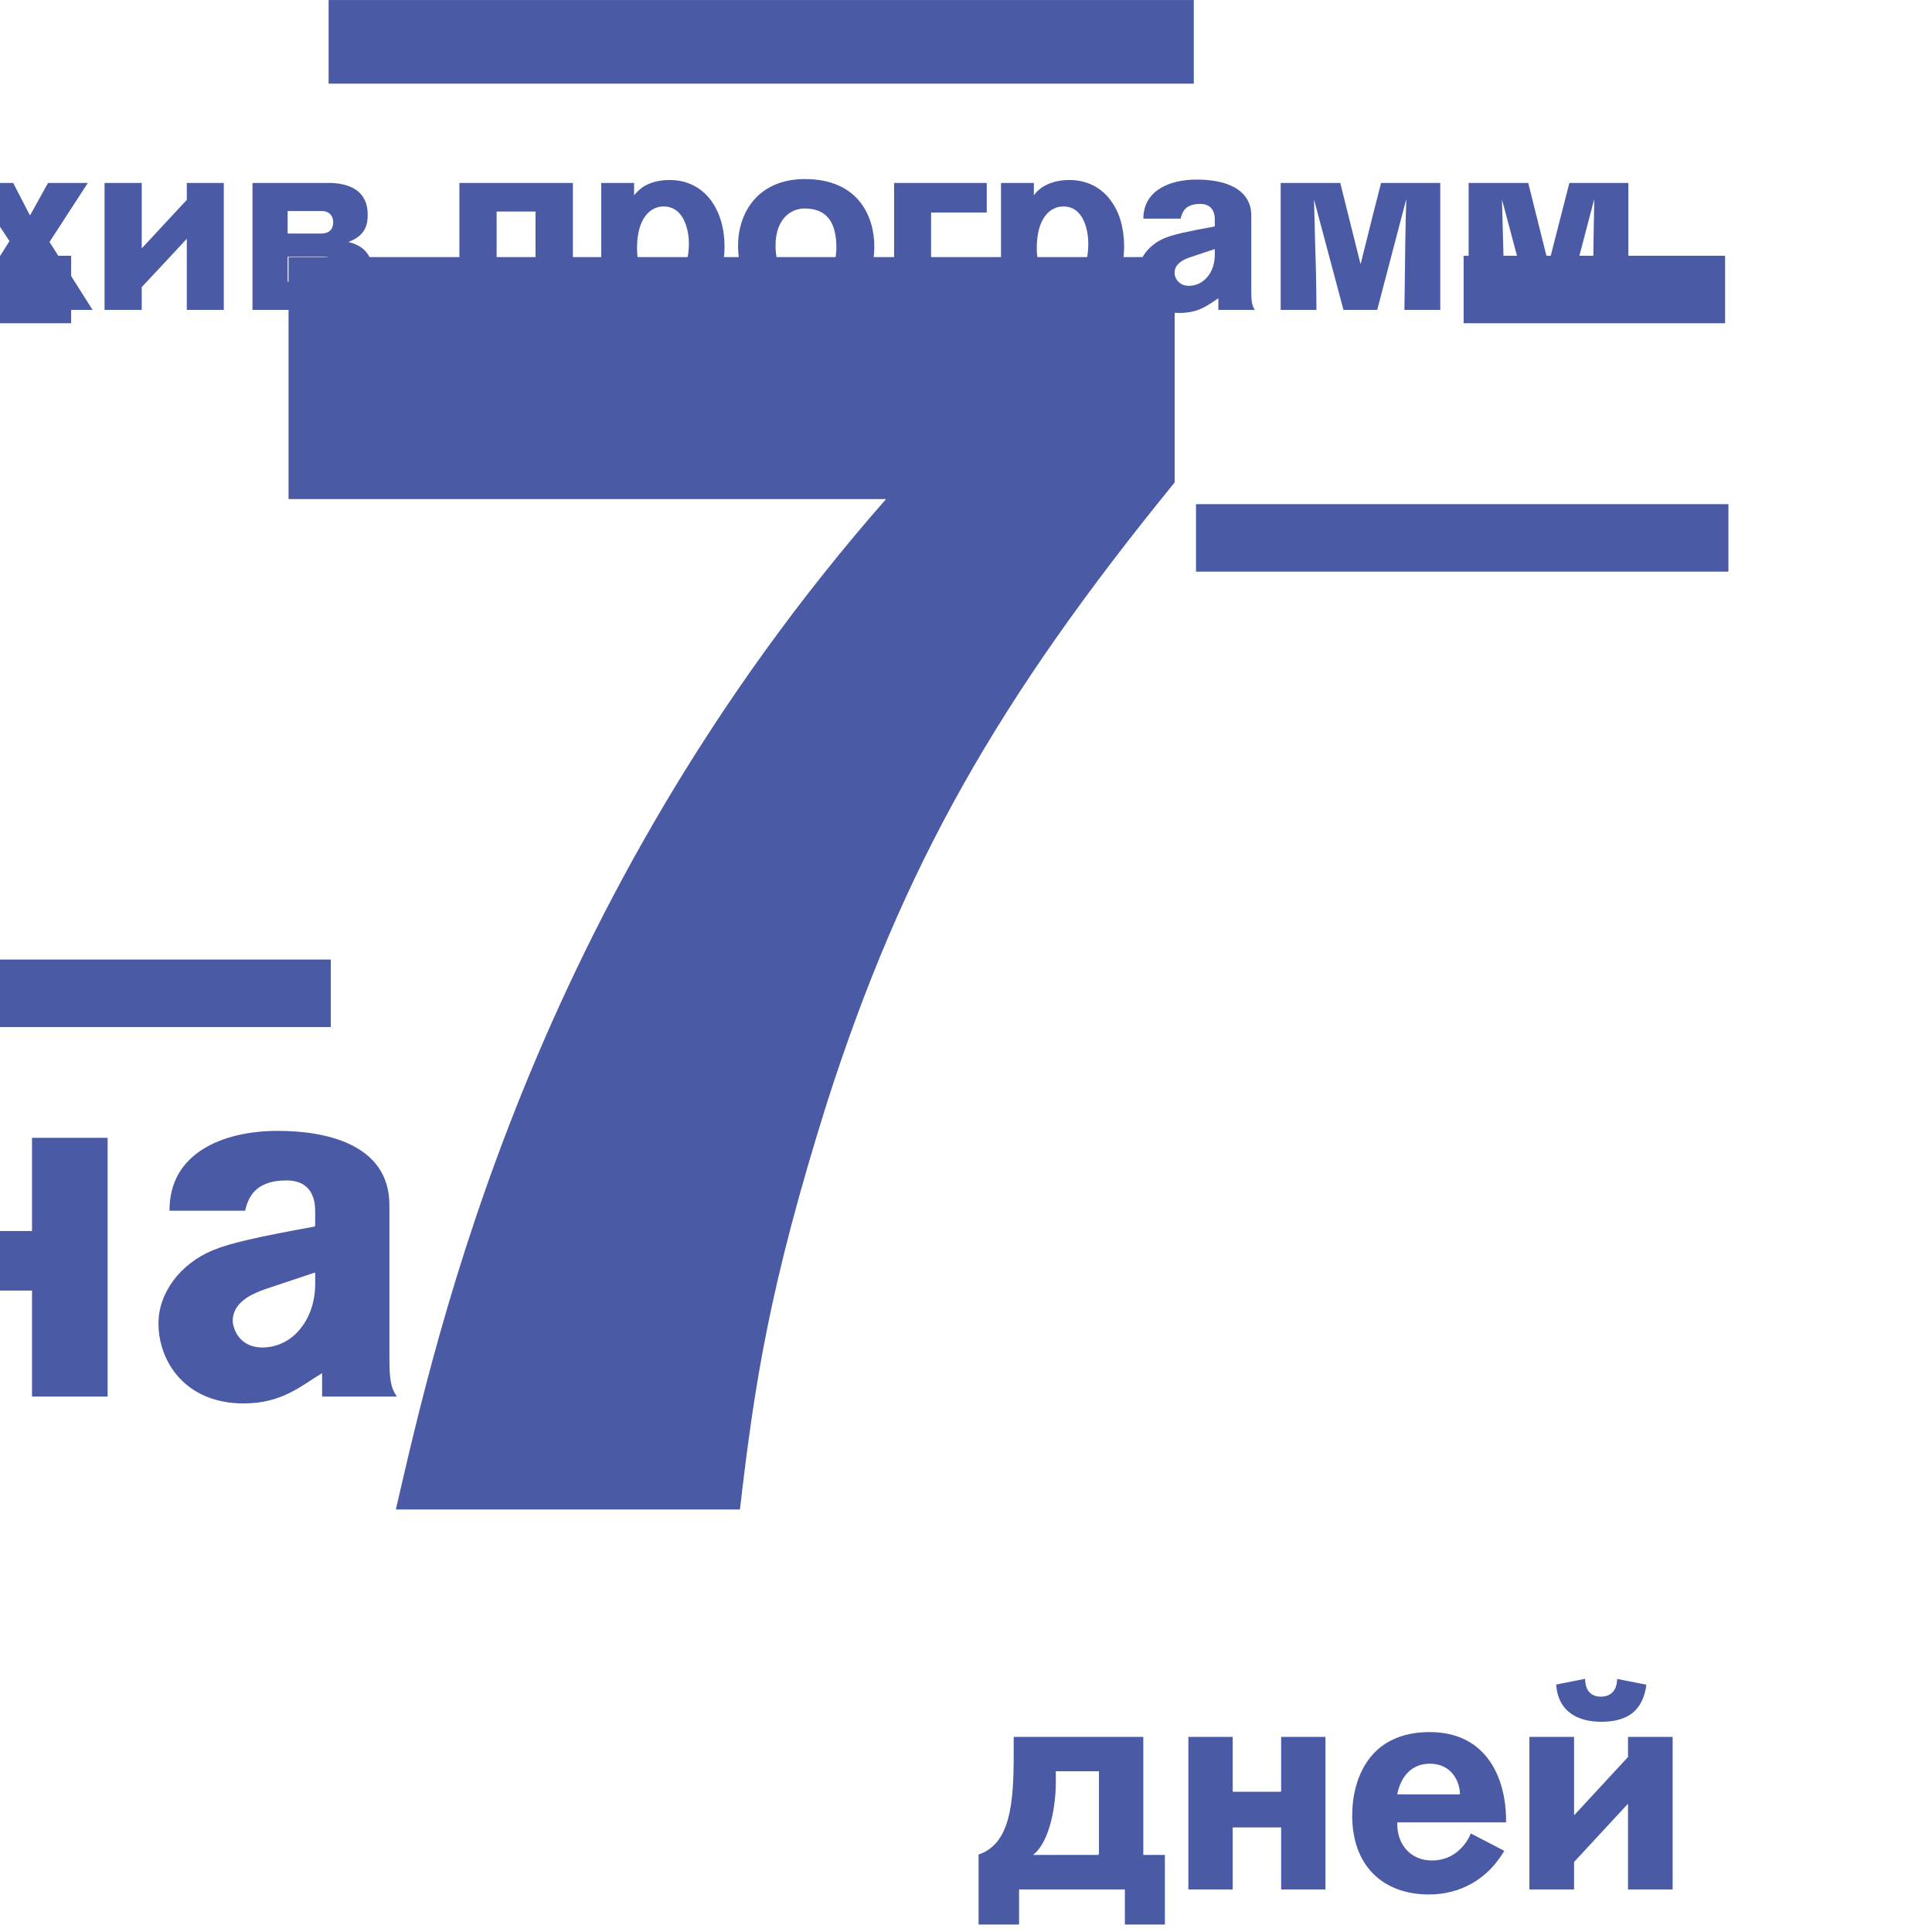 <?xml version="1.0" encoding="UTF-8" standalone="no"?> <svg xmlns="http://www.w3.org/2000/svg" xmlns:xlink="http://www.w3.org/1999/xlink" xmlns:serif="http://www.serif.com/" width="100%" height="100%" viewBox="0 0 200 200" xml:space="preserve" style="fill-rule:evenodd;clip-rule:evenodd;stroke-linejoin:round;stroke-miterlimit:2;"> <g transform="matrix(1,0,0,1,-5038,-19275)"> <g transform="matrix(0.366,0,0,10.714,-13645.5,-246621)"> <g transform="matrix(3.888,0,0,0.133,-193246,21935.2)"> <clipPath id="_clip1"> <path d="M62823.6,21773.8L62829.2,21773.8L62829.2,21766.1L62835.1,21766.1L62835.1,21773.8L62840.6,21773.8L62840.6,21755L62835.1,21755L62835.1,21761.7L62829.2,21761.7L62829.2,21755L62823.6,21755L62823.6,21773.8ZM62861.7,21773.8C62861.2,21773.1 62861.1,21772.5 62861.1,21770.8L62861.1,21759.9C62861.1,21755.3 62856.3,21754.5 62853,21754.5C62848.9,21754.5 62845.1,21756.1 62845.1,21760.3L62850.6,21760.3C62850.8,21759.5 62851.2,21758.1 62853.6,21758.1C62855.6,21758.1 62855.7,21759.7 62855.7,21760.4L62855.7,21761.4C62851.5,21762.2 62849.6,21762.6 62848.3,21763.1C62845.9,21764.1 62844.3,21766.2 62844.3,21768.5C62844.3,21771.2 62846.2,21774.3 62850.5,21774.3C62853.3,21774.3 62854.7,21773 62856.2,21772.1L62856.2,21773.8L62861.7,21773.8ZM62855.7,21765.6C62855.7,21768.3 62854,21770.2 62851.9,21770.2C62850.3,21770.2 62849.7,21768.9 62849.7,21768.3C62849.7,21767.5 62850.2,21766.6 62852.1,21766L62855.7,21764.8L62855.7,21765.6Z" clip-rule="nonzero"></path> </clipPath> <g clip-path="url(#_clip1)"> <g transform="matrix(36.009,0,0,36.009,62821.2,21773.8)"> <path d="M0.068,-0L0.222,-0L0.222,-0.212L0.386,-0.212L0.386,-0L0.54,-0L0.54,-0.522L0.386,-0.522L0.386,-0.334L0.222,-0.334L0.222,-0.522L0.068,-0.522L0.068,-0Z" style="fill:rgb(75,90,164);fill-rule:nonzero;"></path> </g> <g transform="matrix(36.009,0,0,36.009,62842.7,21773.8)"> <path d="M0.526,-0C0.513,-0.019 0.511,-0.036 0.511,-0.081L0.511,-0.386C0.511,-0.512 0.377,-0.536 0.286,-0.536C0.172,-0.536 0.066,-0.49 0.066,-0.374L0.22,-0.374C0.225,-0.397 0.235,-0.435 0.301,-0.435C0.357,-0.435 0.36,-0.39 0.36,-0.372L0.36,-0.343C0.245,-0.322 0.19,-0.31 0.154,-0.295C0.089,-0.268 0.044,-0.21 0.044,-0.145C0.044,-0.07 0.096,0.014 0.215,0.014C0.295,0.014 0.334,-0.02 0.375,-0.047L0.375,-0L0.526,-0ZM0.36,-0.227C0.36,-0.152 0.314,-0.099 0.254,-0.099C0.21,-0.099 0.195,-0.134 0.195,-0.152C0.195,-0.175 0.208,-0.199 0.261,-0.217L0.36,-0.25L0.36,-0.227Z" style="fill:rgb(75,90,164);fill-rule:nonzero;"></path> </g> </g> </g> </g> <g transform="matrix(0.366,0,0,10.714,-13645.5,-246621)"> <g transform="matrix(1.433,0,0,0.049,-38816.8,23753.7)"> <clipPath id="_clip2"> <path d="M62674.6,21773.8C62674,21772.9 62673.9,21772 62673.9,21769.9L62673.9,21755.2C62673.9,21749.2 62667.5,21748.1 62663.1,21748.1C62657.6,21748.1 62652.5,21750.3 62652.5,21755.8L62659.9,21755.8C62660.2,21754.7 62660.6,21752.9 62663.8,21752.9C62666.5,21752.9 62666.6,21755.1 62666.6,21755.9L62666.6,21757.3C62661.1,21758.3 62658.5,21758.9 62656.8,21759.6C62653.6,21760.9 62651.5,21763.7 62651.5,21766.8C62651.5,21770.4 62654,21774.4 62659.7,21774.4C62663.5,21774.4 62665.4,21772.8 62667.4,21771.5L62667.4,21773.8L62674.6,21773.8ZM62666.6,21762.9C62666.6,21766.5 62664.4,21769 62661.6,21769C62659.4,21769 62658.7,21767.3 62658.7,21766.5C62658.7,21765.4 62659.3,21764.2 62661.9,21763.4L62666.6,21761.8L62666.6,21762.9ZM62679.6,21782.4L62687,21782.4L62687,21772.1C62689.2,21773.5 62690.5,21774.2 62693.2,21774.2C62699.8,21774.2 62704,21769.3 62704,21761.2C62704,21754.2 62700.3,21748.1 62693.2,21748.1C62688.7,21748.1 62686.7,21750.4 62686.2,21751.2L62686.2,21748.7L62679.6,21748.7L62679.6,21782.4ZM62686.7,21761.6C62686.7,21755.8 62689.3,21753.4 62692,21753.4C62696.3,21753.4 62696.9,21758.7 62696.9,21760.6C62696.9,21764.8 62695.5,21768.9 62691.8,21768.9C62688.4,21768.9 62686.7,21765.8 62686.7,21761.6ZM62720.6,21760.4L62728.2,21748.7L62720.3,21748.7L62716.7,21755.1L62713.4,21748.7L62705.1,21748.7L62712.6,21760.2L62704.2,21773.8L62712.3,21773.8L62716.5,21766L62721.2,21773.8L62729.1,21773.8L62720.6,21760.4ZM62731.4,21773.8L62738.8,21773.8L62738.8,21769.3L62747.7,21759.8L62747.7,21773.8L62755,21773.8L62755,21748.7L62747.7,21748.7L62747.7,21752.1L62738.8,21761.6L62738.8,21748.7L62731.4,21748.7L62731.4,21773.8ZM62760.6,21773.8L62776.2,21773.8C62781.6,21773.8 62784.4,21770.6 62784.4,21766.8C62784.4,21764 62783.6,21761.4 62779.6,21760.4C62783.1,21759.1 62783.4,21756.8 62783.4,21755C62783.4,21750.2 62779.6,21748.7 62775.7,21748.7L62760.6,21748.7L62760.6,21773.8ZM62774.4,21754.3C62775.7,21754.3 62776.5,21755.2 62776.5,21756.4C62776.5,21758 62775.6,21758.7 62774.2,21758.7L62767.6,21758.7L62767.6,21754.3L62774.4,21754.3ZM62774.6,21763.3C62776.3,21763.3 62777.5,21764 62777.5,21765.8C62777.5,21767.6 62776.3,21768.2 62774.3,21768.2L62767.6,21768.2L62767.6,21763.3L62774.6,21763.3ZM62801.5,21773.8L62808.9,21773.8L62808.9,21754.4L62816.5,21754.4L62816.5,21773.8L62823.9,21773.8L62823.9,21748.7L62801.5,21748.7L62801.5,21773.8ZM62829.5,21782.4L62836.9,21782.4L62836.9,21772.1C62839,21773.5 62840.4,21774.2 62843,21774.2C62849.6,21774.2 62853.9,21769.3 62853.9,21761.2C62853.9,21754.2 62850.1,21748.1 62843,21748.1C62838.6,21748.1 62836.6,21750.4 62836,21751.2L62836,21748.7L62829.5,21748.7L62829.5,21782.4ZM62836.6,21761.6C62836.6,21755.8 62839.1,21753.4 62841.8,21753.4C62846.1,21753.4 62846.8,21758.7 62846.8,21760.6C62846.8,21764.8 62845.3,21768.9 62841.6,21768.9C62838.3,21768.9 62836.6,21765.8 62836.6,21761.6ZM62856.5,21761.1C62856.5,21770.9 62863.4,21774.5 62869.9,21774.5C62878.3,21774.5 62883.4,21769.4 62883.4,21761.2C62883.4,21755.2 62880.2,21748 62869.7,21748C62860.3,21748 62856.5,21754.8 62856.5,21761.1ZM62863.9,21761.1C62863.9,21755.9 62866.9,21753.8 62869.6,21753.8C62873.7,21753.8 62875.9,21756.1 62875.9,21761.5C62875.9,21765.3 62874.1,21768.7 62870,21768.7C62865.7,21768.7 62863.9,21765.4 62863.9,21761.1ZM62887.3,21773.8L62894.6,21773.8L62894.6,21754.6L62905.6,21754.6L62905.6,21748.7L62887.3,21748.7L62887.3,21773.8ZM62908.4,21782.4L62915.7,21782.4L62915.7,21772.1C62917.9,21773.5 62919.2,21774.2 62921.9,21774.2C62928.5,21774.2 62932.7,21769.3 62932.7,21761.2C62932.7,21754.2 62929,21748.1 62921.9,21748.1C62917.4,21748.1 62915.4,21750.4 62914.9,21751.2L62914.9,21748.7L62908.4,21748.7L62908.4,21782.4ZM62915.5,21761.6C62915.5,21755.8 62918,21753.4 62920.7,21753.4C62925,21753.4 62925.6,21758.7 62925.6,21760.6C62925.6,21764.8 62924.2,21768.9 62920.5,21768.9C62917.1,21768.9 62915.5,21765.8 62915.5,21761.6ZM62958.5,21773.8C62957.9,21772.9 62957.8,21772 62957.8,21769.9L62957.8,21755.2C62957.8,21749.2 62951.4,21748.1 62947,21748.1C62941.6,21748.1 62936.5,21750.3 62936.5,21755.8L62943.9,21755.8C62944.1,21754.7 62944.6,21752.9 62947.7,21752.9C62950.4,21752.9 62950.6,21755.1 62950.6,21755.9L62950.6,21757.3C62945.1,21758.3 62942.4,21758.9 62940.7,21759.6C62937.6,21760.9 62935.4,21763.7 62935.4,21766.8C62935.4,21770.4 62937.9,21774.4 62943.6,21774.4C62947.5,21774.4 62949.3,21772.8 62951.3,21771.5L62951.3,21773.8L62958.5,21773.8ZM62950.6,21762.9C62950.6,21766.5 62948.4,21769 62945.5,21769C62943.4,21769 62942.7,21767.3 62942.7,21766.5C62942.7,21765.4 62943.3,21764.2 62945.8,21763.4L62950.6,21761.8L62950.6,21762.9ZM62963.6,21773.8L62970.7,21773.8C62970.7,21771.3 62970.6,21768.8 62970.6,21766.3C62970.4,21761.9 62970.3,21756.6 62970.2,21752.1L62976,21773.8L62982.7,21773.8L62988.4,21752C62988.2,21757 62988.2,21762.3 62988.1,21766.6L62988,21773.8L62995.1,21773.8L62995.1,21748.7L62983.4,21748.7L62979.4,21764.7L62975.4,21748.7L62963.6,21748.7L62963.6,21773.8ZM63000.7,21773.8L63007.8,21773.8C63007.8,21771.3 63007.8,21768.8 63007.7,21766.3C63007.6,21761.9 63007.5,21756.6 63007.3,21752.1L63013.1,21773.8L63019.8,21773.8L63025.5,21752C63025.4,21757 63025.3,21762.3 63025.3,21766.6L63025.2,21773.8L63032.3,21773.8L63032.3,21748.7L63020.6,21748.7L63016.5,21764.7L63012.5,21748.7L63000.7,21748.7L63000.7,21773.8Z" clip-rule="nonzero"></path> </clipPath> <g clip-path="url(#_clip2)"> <g transform="matrix(47.97,0,0,47.97,62649.4,21773.8)"> <path d="M0.526,-0C0.513,-0.019 0.511,-0.036 0.511,-0.081L0.511,-0.386C0.511,-0.512 0.377,-0.536 0.286,-0.536C0.172,-0.536 0.066,-0.49 0.066,-0.374L0.22,-0.374C0.225,-0.397 0.235,-0.435 0.301,-0.435C0.357,-0.435 0.36,-0.39 0.36,-0.372L0.36,-0.343C0.245,-0.322 0.19,-0.31 0.154,-0.295C0.089,-0.268 0.044,-0.21 0.044,-0.145C0.044,-0.07 0.096,0.014 0.215,0.014C0.295,0.014 0.334,-0.02 0.375,-0.047L0.375,-0L0.526,-0ZM0.36,-0.227C0.36,-0.152 0.314,-0.099 0.254,-0.099C0.21,-0.099 0.195,-0.134 0.195,-0.152C0.195,-0.175 0.208,-0.199 0.261,-0.217L0.36,-0.25L0.36,-0.227Z" style="fill:rgb(75,90,164);fill-rule:nonzero;"></path> </g> <g transform="matrix(47.97,0,0,47.97,62676.4,21773.8)"> <path d="M0.068,0.18L0.222,0.18L0.222,-0.034C0.267,-0.005 0.295,0.01 0.35,0.01C0.488,0.01 0.576,-0.094 0.576,-0.262C0.576,-0.407 0.498,-0.534 0.35,-0.534C0.257,-0.534 0.215,-0.488 0.204,-0.471L0.204,-0.522L0.068,-0.522L0.068,0.18ZM0.216,-0.254C0.216,-0.375 0.269,-0.425 0.325,-0.425C0.415,-0.425 0.428,-0.314 0.428,-0.274C0.428,-0.186 0.398,-0.101 0.321,-0.101C0.251,-0.101 0.216,-0.166 0.216,-0.254Z" style="fill:rgb(75,90,164);fill-rule:nonzero;"></path> </g> <g transform="matrix(47.97,0,0,47.97,62704.2,21773.8)"> <path d="M0.343,-0.278L0.501,-0.522L0.336,-0.522L0.262,-0.389L0.193,-0.522L0.019,-0.522L0.177,-0.283L0,-0L0.17,-0L0.257,-0.162L0.356,-0L0.52,-0L0.343,-0.278Z" style="fill:rgb(75,90,164);fill-rule:nonzero;"></path> </g> <g transform="matrix(47.97,0,0,47.97,62728.2,21773.8)"> <path d="M0.068,-0L0.222,-0L0.222,-0.094L0.406,-0.292L0.406,-0L0.56,-0L0.56,-0.522L0.406,-0.522L0.406,-0.452L0.222,-0.254L0.222,-0.522L0.068,-0.522L0.068,-0Z" style="fill:rgb(75,90,164);fill-rule:nonzero;"></path> </g> <g transform="matrix(47.97,0,0,47.97,62757.4,21773.8)"> <path d="M0.068,-0L0.393,-0C0.505,-0 0.564,-0.065 0.564,-0.146C0.564,-0.203 0.547,-0.258 0.464,-0.279C0.537,-0.306 0.544,-0.353 0.544,-0.391C0.544,-0.491 0.463,-0.522 0.382,-0.522L0.068,-0.522L0.068,-0ZM0.355,-0.406C0.382,-0.406 0.4,-0.388 0.4,-0.361C0.4,-0.328 0.38,-0.314 0.352,-0.314L0.214,-0.314L0.214,-0.406L0.355,-0.406ZM0.359,-0.218C0.395,-0.218 0.42,-0.203 0.42,-0.167C0.42,-0.128 0.396,-0.116 0.353,-0.116L0.214,-0.116L0.214,-0.218L0.359,-0.218Z" style="fill:rgb(75,90,164);fill-rule:nonzero;"></path> </g> <g transform="matrix(47.97,0,0,47.97,62798.2,21773.8)"> <path d="M0.068,-0L0.222,-0L0.222,-0.404L0.382,-0.404L0.382,-0L0.536,-0L0.536,-0.522L0.068,-0.522L0.068,-0Z" style="fill:rgb(75,90,164);fill-rule:nonzero;"></path> </g> <g transform="matrix(47.97,0,0,47.97,62826.2,21773.8)"> <path d="M0.068,0.18L0.222,0.18L0.222,-0.034C0.267,-0.005 0.295,0.01 0.35,0.01C0.488,0.01 0.576,-0.094 0.576,-0.262C0.576,-0.407 0.498,-0.534 0.35,-0.534C0.257,-0.534 0.215,-0.488 0.204,-0.471L0.204,-0.522L0.068,-0.522L0.068,0.18ZM0.216,-0.254C0.216,-0.375 0.269,-0.425 0.325,-0.425C0.415,-0.425 0.428,-0.314 0.428,-0.274C0.428,-0.186 0.398,-0.101 0.321,-0.101C0.251,-0.101 0.216,-0.166 0.216,-0.254Z" style="fill:rgb(75,90,164);fill-rule:nonzero;"></path> </g> <g transform="matrix(47.97,0,0,47.97,62854.9,21773.8)"> <path d="M0.032,-0.264C0.032,-0.059 0.177,0.016 0.313,0.016C0.488,0.016 0.594,-0.092 0.594,-0.261C0.594,-0.386 0.527,-0.538 0.308,-0.538C0.112,-0.538 0.032,-0.395 0.032,-0.264ZM0.188,-0.263C0.188,-0.372 0.249,-0.416 0.307,-0.416C0.391,-0.416 0.438,-0.368 0.438,-0.256C0.438,-0.177 0.399,-0.106 0.315,-0.106C0.224,-0.106 0.188,-0.175 0.188,-0.263Z" style="fill:rgb(75,90,164);fill-rule:nonzero;"></path> </g> <g transform="matrix(47.97,0,0,47.97,62884,21773.8)"> <path d="M0.068,-0L0.222,-0L0.222,-0.4L0.45,-0.4L0.45,-0.522L0.068,-0.522L0.068,-0Z" style="fill:rgb(75,90,164);fill-rule:nonzero;"></path> </g> <g transform="matrix(47.97,0,0,47.97,62905.1,21773.8)"> <path d="M0.068,0.18L0.222,0.18L0.222,-0.034C0.267,-0.005 0.295,0.01 0.35,0.01C0.488,0.01 0.576,-0.094 0.576,-0.262C0.576,-0.407 0.498,-0.534 0.35,-0.534C0.257,-0.534 0.215,-0.488 0.204,-0.471L0.204,-0.522L0.068,-0.522L0.068,0.18ZM0.216,-0.254C0.216,-0.375 0.269,-0.425 0.325,-0.425C0.415,-0.425 0.428,-0.314 0.428,-0.274C0.428,-0.186 0.398,-0.101 0.321,-0.101C0.251,-0.101 0.216,-0.166 0.216,-0.254Z" style="fill:rgb(75,90,164);fill-rule:nonzero;"></path> </g> <g transform="matrix(47.97,0,0,47.97,62933.3,21773.8)"> <path d="M0.526,-0C0.513,-0.019 0.511,-0.036 0.511,-0.081L0.511,-0.386C0.511,-0.512 0.377,-0.536 0.286,-0.536C0.172,-0.536 0.066,-0.49 0.066,-0.374L0.22,-0.374C0.225,-0.397 0.235,-0.435 0.301,-0.435C0.357,-0.435 0.36,-0.39 0.36,-0.372L0.36,-0.343C0.245,-0.322 0.19,-0.31 0.154,-0.295C0.089,-0.268 0.044,-0.21 0.044,-0.145C0.044,-0.07 0.096,0.014 0.215,0.014C0.295,0.014 0.334,-0.02 0.375,-0.047L0.375,-0L0.526,-0ZM0.36,-0.227C0.36,-0.152 0.314,-0.099 0.254,-0.099C0.21,-0.099 0.195,-0.134 0.195,-0.152C0.195,-0.175 0.208,-0.199 0.261,-0.217L0.36,-0.25L0.36,-0.227Z" style="fill:rgb(75,90,164);fill-rule:nonzero;"></path> </g> <g transform="matrix(47.97,0,0,47.97,62960.3,21773.8)"> <path d="M0.068,-0L0.216,-0C0.216,-0.051 0.215,-0.103 0.214,-0.156C0.211,-0.247 0.209,-0.358 0.206,-0.451L0.326,-0L0.466,-0L0.585,-0.453C0.582,-0.35 0.581,-0.238 0.58,-0.15L0.578,-0L0.726,-0L0.726,-0.522L0.482,-0.522L0.397,-0.19L0.314,-0.522L0.068,-0.522L0.068,-0Z" style="fill:rgb(75,90,164);fill-rule:nonzero;"></path> </g> <g transform="matrix(47.97,0,0,47.97,62997.4,21773.8)"> <path d="M0.068,-0L0.216,-0C0.216,-0.051 0.215,-0.103 0.214,-0.156C0.211,-0.247 0.209,-0.358 0.206,-0.451L0.326,-0L0.466,-0L0.585,-0.453C0.582,-0.35 0.581,-0.238 0.58,-0.15L0.578,-0L0.726,-0L0.726,-0.522L0.482,-0.522L0.397,-0.19L0.314,-0.522L0.068,-0.522L0.068,-0Z" style="fill:rgb(75,90,164);fill-rule:nonzero;"></path> </g> </g> </g> </g> <g transform="matrix(0.366,0,0,10.714,-13645.5,-246621)"> <g transform="matrix(2.364,0,0,0.081,-97134.6,23072.2)"> <clipPath id="_clip3"> <path d="M62804.2,21755.6L62804.2,21757.7C62804.2,21763.5 62803.8,21768.4 62800,21769.6L62800,21778L62804.9,21778L62804.9,21773.8L62817.5,21773.8L62817.5,21778L62822.3,21778L62822.3,21769.6L62819.8,21769.6L62819.8,21755.6L62804.2,21755.6ZM62814.4,21769.6L62806.6,21769.6C62808.7,21768 62809.3,21763.4 62809.3,21761L62809.3,21759.7L62814.4,21759.7L62814.4,21769.6ZM62825.1,21773.8L62830.4,21773.8L62830.4,21766.4L62836.2,21766.4L62836.2,21773.8L62841.5,21773.8L62841.5,21755.6L62836.2,21755.6L62836.2,21762.1L62830.4,21762.1L62830.4,21755.6L62825.1,21755.6L62825.1,21773.8ZM62863.2,21765.5C62863.2,21760.5 62860.9,21755 62854,21755C62846.9,21755 62844.7,21760.4 62844.7,21765C62844.7,21770.9 62848.3,21774.4 62853.9,21774.4C62857.6,21774.4 62860.9,21772.6 62862.9,21769.2L62858.9,21767.1C62858.3,21768.6 62856.8,21770.3 62854.3,21770.3C62851.8,21770.3 62850.1,21768.5 62850.1,21766L62850.1,21765.8L62863.2,21765.8L62863.2,21765.5ZM62850.1,21762.4C62850.4,21760.9 62851.4,21758.8 62854,21758.8C62856.2,21758.8 62857.5,21760.4 62857.6,21762.4L62850.1,21762.4ZM62865.9,21773.8L62871.3,21773.8L62871.3,21770.5L62877.7,21763.6L62877.7,21773.8L62883.1,21773.8L62883.1,21755.6L62877.7,21755.6L62877.7,21758L62871.3,21764.9L62871.3,21755.6L62865.9,21755.6L62865.9,21773.8ZM62876.4,21748.6C62876.4,21750.3 62875.4,21750.8 62874.5,21750.8C62873.6,21750.8 62872.6,21750.3 62872.6,21748.6L62869.1,21749.3C62869.3,21752.6 62871.7,21753.8 62874.5,21753.8C62877.7,21753.8 62879.6,21752.4 62879.9,21749.3L62876.4,21748.6Z" clip-rule="nonzero"></path> </clipPath> <g clip-path="url(#_clip3)"> <g transform="matrix(34.891,0,0,34.891,62799.4,21773.8)"> <path d="M0.136,-0.522L0.136,-0.461C0.136,-0.295 0.125,-0.154 0.016,-0.119L0.016,0.12L0.156,0.12L0.156,-0L0.516,-0L0.516,0.12L0.656,0.12L0.656,-0.118L0.582,-0.118L0.582,-0.522L0.136,-0.522ZM0.428,-0.118L0.204,-0.118C0.265,-0.166 0.282,-0.296 0.282,-0.365L0.282,-0.404L0.428,-0.404L0.428,-0.118Z" style="fill:rgb(75,90,164);fill-rule:nonzero;"></path> </g> <g transform="matrix(34.891,0,0,34.891,62822.7,21773.8)"> <path d="M0.068,-0L0.222,-0L0.222,-0.212L0.386,-0.212L0.386,-0L0.54,-0L0.54,-0.522L0.386,-0.522L0.386,-0.334L0.222,-0.334L0.222,-0.522L0.068,-0.522L0.068,-0Z" style="fill:rgb(75,90,164);fill-rule:nonzero;"></path> </g> <g transform="matrix(34.891,0,0,34.891,62843.5,21773.8)"> <path d="M0.562,-0.236C0.562,-0.38 0.496,-0.538 0.3,-0.538C0.096,-0.538 0.032,-0.382 0.032,-0.251C0.032,-0.082 0.137,0.019 0.296,0.019C0.404,0.019 0.496,-0.032 0.556,-0.132L0.44,-0.192C0.424,-0.149 0.381,-0.099 0.308,-0.099C0.236,-0.099 0.189,-0.152 0.189,-0.223L0.189,-0.229L0.562,-0.229L0.562,-0.236ZM0.189,-0.325C0.197,-0.368 0.225,-0.428 0.299,-0.428C0.363,-0.428 0.4,-0.384 0.403,-0.325L0.189,-0.325Z" style="fill:rgb(75,90,164);fill-rule:nonzero;"></path> </g> <g transform="matrix(34.891,0,0,34.891,62863.5,21773.8)"> <path d="M0.068,-0L0.222,-0L0.222,-0.094L0.406,-0.292L0.406,-0L0.56,-0L0.56,-0.522L0.406,-0.522L0.406,-0.452L0.222,-0.254L0.222,-0.522L0.068,-0.522L0.068,-0ZM0.368,-0.72C0.368,-0.672 0.339,-0.659 0.314,-0.659C0.287,-0.659 0.26,-0.673 0.26,-0.72L0.158,-0.7C0.166,-0.607 0.234,-0.571 0.314,-0.571C0.405,-0.571 0.459,-0.613 0.47,-0.7L0.368,-0.72Z" style="fill:rgb(75,90,164);fill-rule:nonzero;"></path> </g> </g> </g> </g> <g transform="matrix(0.366,0,0,10.714,-13645.5,-246621)"> <g transform="matrix(1.671,0,0,0.057,-54111.9,23591.1)"> <g transform="matrix(313.125,0,0,313.125,62970.4,21773.8)"> <path d="M0.357,-0.547C0.165,-0.328 0.114,-0.095 0.092,-0L0.278,-0C0.286,-0.069 0.294,-0.121 0.325,-0.22C0.366,-0.348 0.417,-0.438 0.513,-0.556L0.513,-0.678L0.034,-0.678L0.034,-0.547L0.357,-0.547Z" style="fill:rgb(75,90,164);fill-rule:nonzero;"></path> </g> </g> </g> <g transform="matrix(0.366,0,0,10.714,-13645.5,-246621)"> <g transform="matrix(1.859,0,0,0.163,47603.7,22363.8)"> <rect x="1822" y="15111" width="81" height="4" style="fill:rgb(75,90,164);"></rect> </g> </g> <g transform="matrix(0.366,0,0,10.714,-13645.5,-246621)"> <g transform="matrix(1.859,0,0,0.163,47999,22359.4)"> <rect x="1822" y="15111" width="81" height="4" style="fill:rgb(75,90,164);"></rect> </g> </g> <g transform="matrix(0.366,0,0,10.714,-13645.5,-246621)"> <g transform="matrix(0.913,0,0,0.163,49330.5,22357)"> <rect x="1822" y="15111" width="81" height="4" style="fill:rgb(75,90,164);"></rect> </g> </g> <g transform="matrix(0.366,0,0,10.714,-13645.5,-246621)"> <g transform="matrix(0.913,0,0,0.163,49798.3,22357)"> <rect x="1822" y="15111" width="81" height="4" style="fill:rgb(75,90,164);"></rect> </g> </g> <g transform="matrix(0.366,0,0,10.714,-13645.5,-246621)"> <g transform="matrix(3.021,0,0,0.202,45636.5,21765.2)"> <rect x="1822" y="15111" width="81" height="4" style="fill:rgb(75,90,164);"></rect> </g> </g> </g> </svg> 